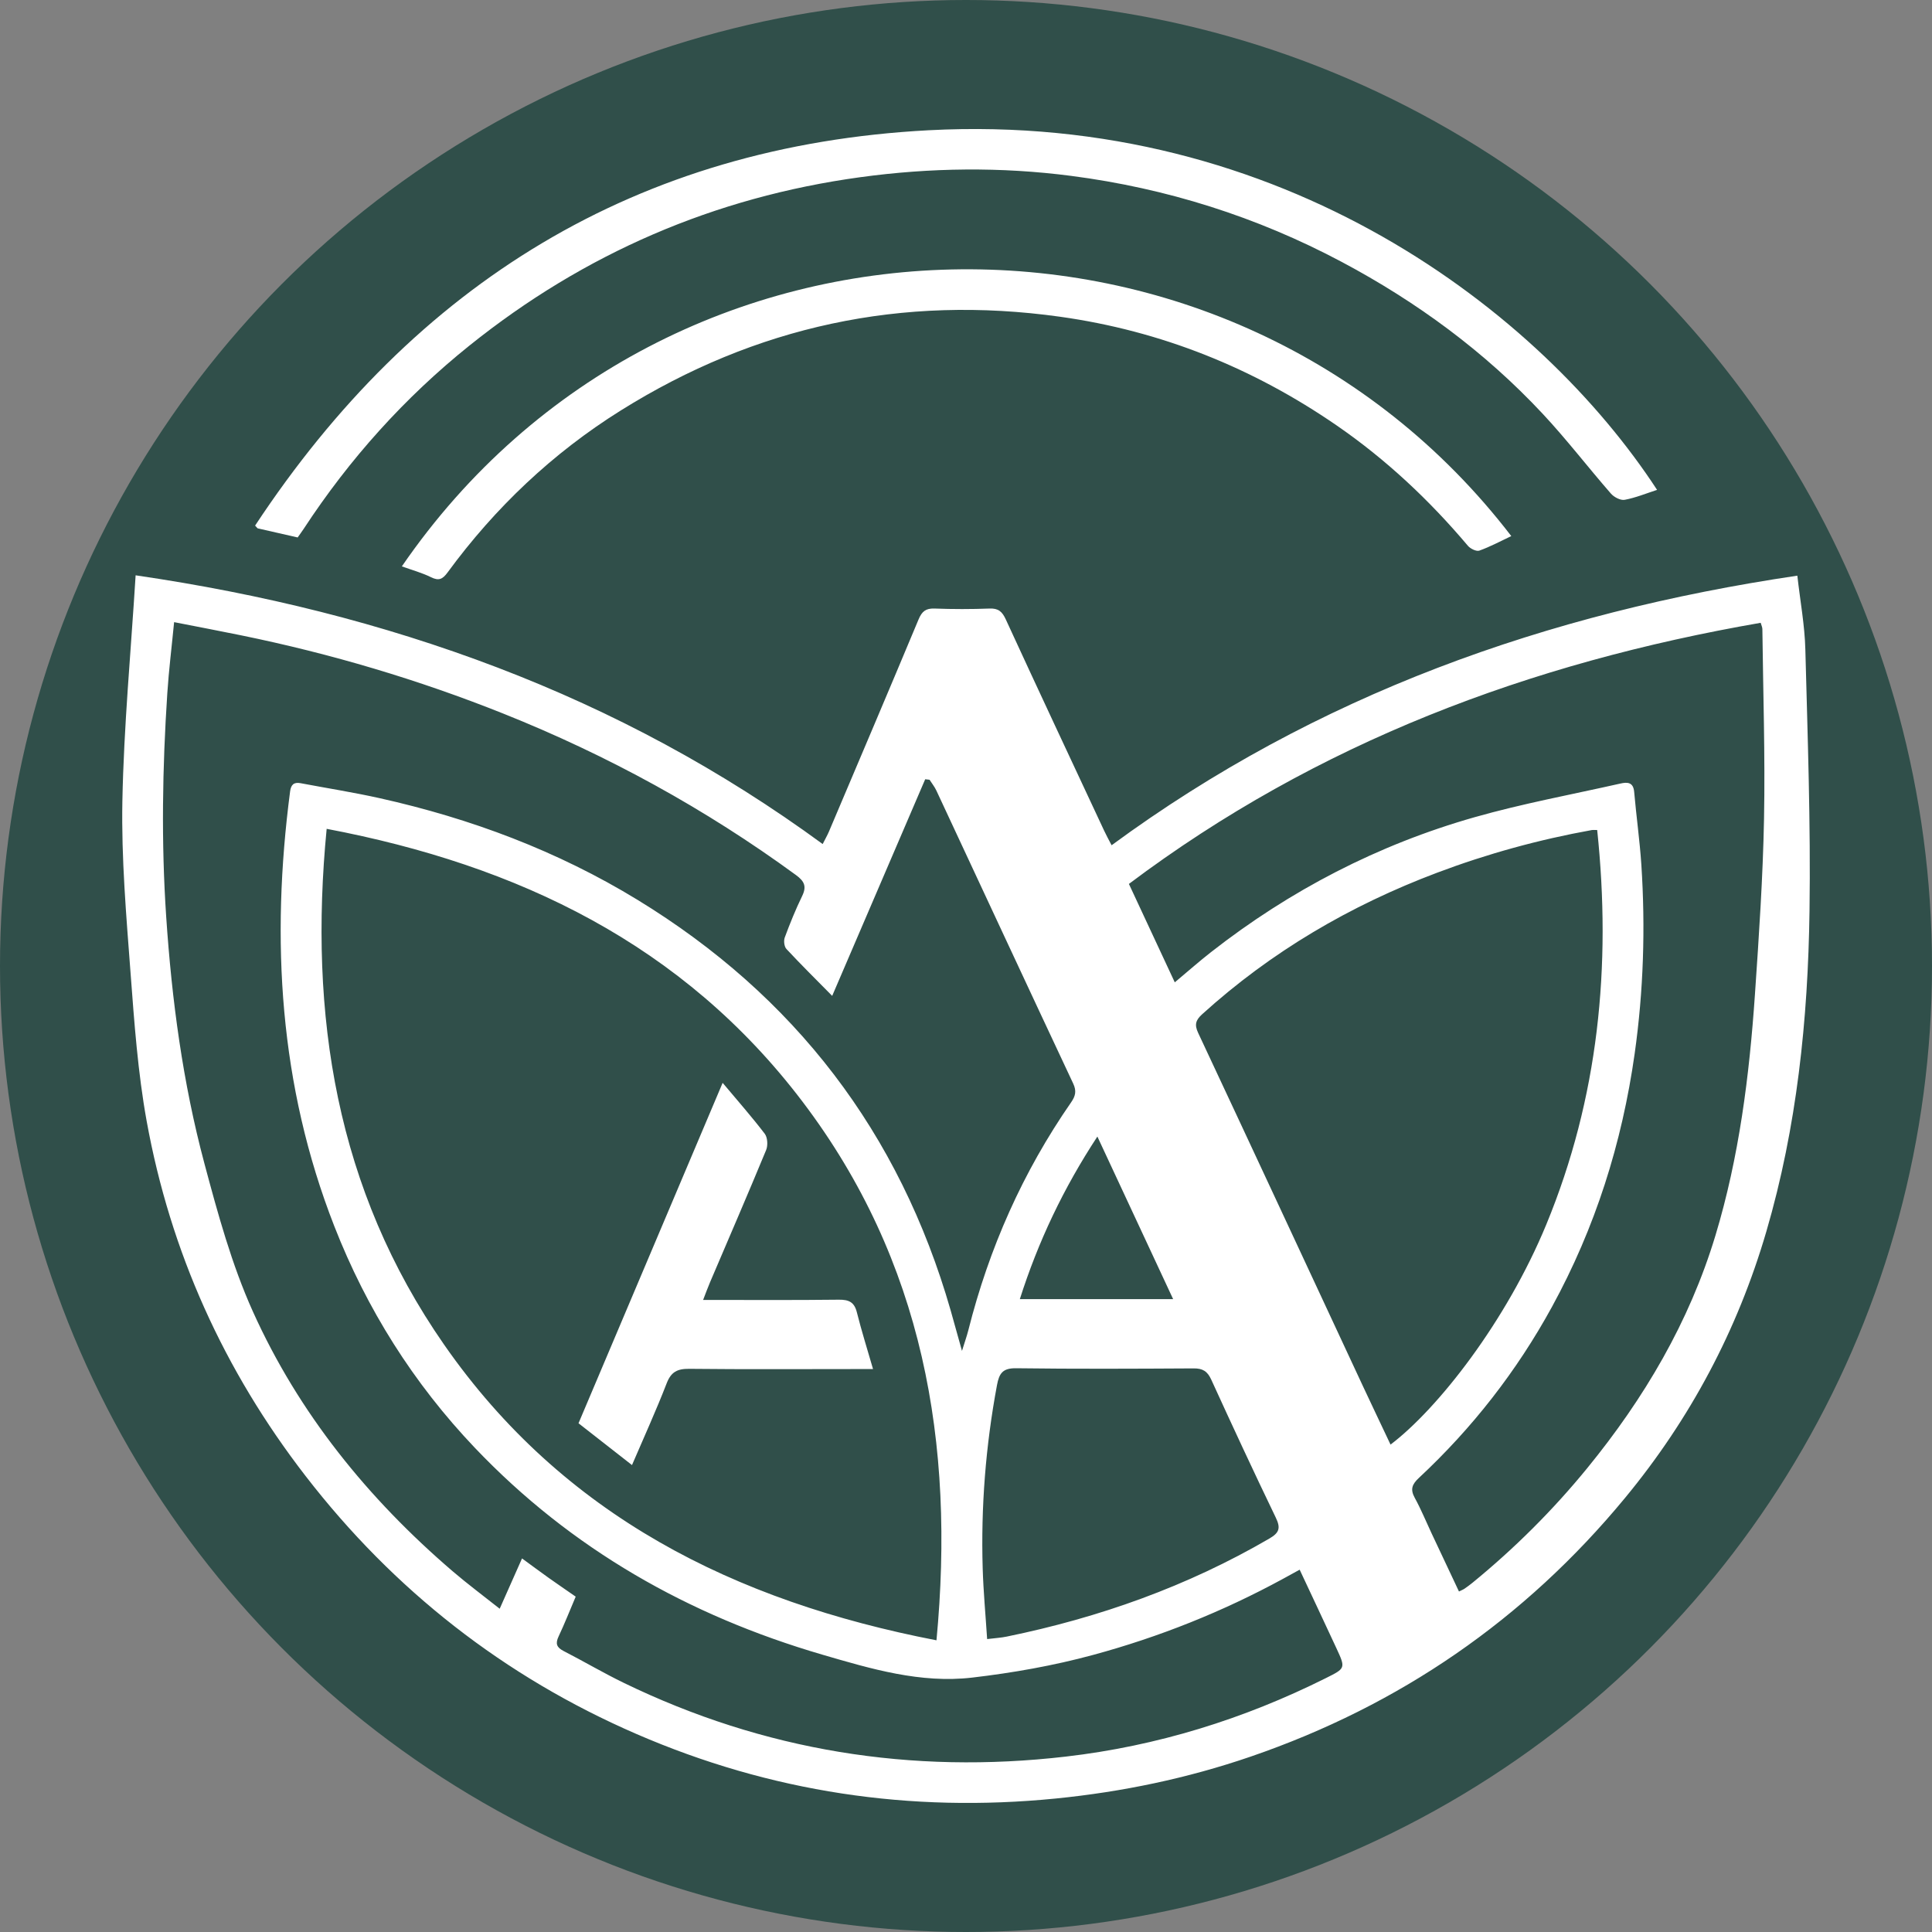 <?xml version="1.0" encoding="UTF-8"?> <svg xmlns="http://www.w3.org/2000/svg" id="_Слой_2" data-name="Слой 2" viewBox="0 0 500 500"><rect x="0" y="0" width="500" height="500" fill="#808080" stroke="none"/><defs><style> .cls-1 { fill: #fff; } .cls-2 { fill: #304f4a; } </style></defs><g id="_Слой_1-2" data-name="Слой 1"><circle class="cls-2" cx="250" cy="250" r="250"></circle><g><path class="cls-1" d="m35.1,148.89c32.83,4.81,63.68,12.44,93.59,23.85,29.99,11.45,58.01,26.5,84.22,45.7.63-1.26,1.19-2.22,1.62-3.23,7.76-18.3,15.54-36.58,23.2-54.92.86-2.05,1.85-2.88,4.12-2.8,4.75.18,9.51.18,14.26,0,2.28-.09,3.26.8,4.19,2.82,8.4,18.26,16.94,36.46,25.45,54.67.53,1.14,1.14,2.24,1.93,3.77,52.94-38.92,112.68-60.18,177.47-69.77.74,6.6,1.91,12.83,2.07,19.08.59,22.56,1.4,45.14,1.08,67.69-.39,28.05-3.25,55.91-11.18,82.99-7.46,25.49-19.68,48.49-36.62,68.99-25.96,31.43-58.3,53.65-96.83,66.88-16.38,5.62-33.22,9.13-50.49,10.85-37.62,3.74-73.81-1.68-108.44-16.69-34.26-14.85-62.81-37.22-85.65-66.77-21.11-27.31-34.99-57.96-41.14-91.88-2.28-12.6-3.2-25.48-4.16-38.28-1.11-14.81-2.4-29.68-2.12-44.49.37-19.33,2.2-38.63,3.43-58.47Zm301.24,257.35c-1.75.96-3.03,1.67-4.32,2.37-15.61,8.5-32.05,15.06-49.15,19.69-10.21,2.77-20.75,4.63-31.27,5.86-13.33,1.55-26.11-2.23-38.79-5.94-34.6-10.11-64.96-27.31-89.93-53.54-15.9-16.71-27.98-35.91-36.36-57.34-14.25-36.42-16.46-74.13-11.44-112.54.23-1.73.98-2.44,2.72-2.11,6.82,1.29,13.69,2.37,20.47,3.88,23.6,5.26,46.01,13.66,66.69,26.29,40.77,24.9,67.86,60.3,81.06,106.24.93,3.25,1.82,6.51,2.94,10.51.72-2.32,1.25-3.81,1.64-5.33,5.36-21.25,14.1-40.97,26.6-58.99,1.13-1.63,1.45-2.93.55-4.85-11.86-25.26-23.62-50.57-35.42-75.85-.46-.99-1.17-1.86-1.76-2.79-.38-.04-.76-.09-1.13-.13-7.97,18.57-15.95,37.14-24.07,56.06-4.07-4.13-8.04-8.05-11.84-12.13-.58-.62-.75-2.12-.44-2.97,1.35-3.65,2.82-7.27,4.52-10.77,1.21-2.5.53-3.83-1.63-5.41-23.45-17.14-48.71-30.97-75.67-41.75-22.04-8.81-44.71-15.54-67.97-20.29-5.62-1.15-11.26-2.22-17.28-3.4-.63,6.49-1.37,12.43-1.76,18.39-1.27,19.27-1.59,38.52-.29,57.83,1.45,21.61,4.3,42.98,9.89,63.88,3.47,12.97,7.05,26.12,12.54,38.3,11.86,26.32,29.76,48.4,51.67,67.2,3.86,3.31,7.95,6.35,12.21,9.73,2.08-4.69,3.89-8.77,5.78-13.02,2.5,1.82,4.69,3.46,6.91,5.04,2.31,1.64,4.65,3.23,6.98,4.85-1.51,3.55-2.86,6.98-4.43,10.31-.86,1.83-.52,2.82,1.28,3.75,5.24,2.69,10.33,5.7,15.63,8.27,36.22,17.57,74.43,23.69,114.32,19.07,23.63-2.73,46.08-9.69,67.37-20.33,5.08-2.54,5.11-2.53,2.69-7.75-3.09-6.67-6.23-13.31-9.49-20.28Zm-93.98,18.27c4.82-51.04-3.43-98.21-34.66-139.39-30.86-40.69-73.62-61.22-123.16-70.62-4.68,48.19,2.45,93.33,30.39,133.49,30.77,44.22,75.1,66.4,127.43,76.52Zm61.67-170.28c3.4-2.84,6.32-5.43,9.38-7.82,20.48-16.02,43.21-27.8,68.19-34.91,12.41-3.53,25.16-5.88,37.77-8.72,1.76-.4,3.33-.39,3.55,2.15.55,6.29,1.44,12.56,1.86,18.86,1.07,16.35.56,32.64-1.73,48.89-3.27,23.14-10.19,45.06-21.43,65.58-9.09,16.6-20.59,31.34-34.43,44.24-1.73,1.62-2.27,2.92-1.07,5.11,1.62,2.95,2.9,6.08,4.33,9.13,2.36,5.01,4.72,10.02,7.13,15.14.72-.36,1.11-.5,1.44-.73.69-.48,1.38-.98,2.03-1.51,10.9-8.91,20.83-18.79,29.73-29.69,14.73-18.04,26.4-37.79,33.17-60.19,6.15-20.36,8.78-41.33,10.23-62.45,1.04-15.14,2.06-30.3,2.35-45.46.31-16.34-.24-32.69-.43-49.04,0-.47-.24-.94-.44-1.63-59.64,10.34-114.77,30.96-163.5,67.58,3.98,8.55,7.84,16.82,11.88,25.49Zm109.32-39.42c-.74,0-1.06-.05-1.35,0-13.7,2.47-27.07,6.14-40.09,11.05-22.52,8.49-42.94,20.44-60.81,36.64-1.64,1.49-2.02,2.68-1.03,4.79,14.28,30.47,28.46,60.99,42.68,91.5,2.34,5.01,4.73,10,7.12,15.07,12.24-9.28,29.93-31.81,40.31-56.96,13.51-32.76,16.88-66.85,13.17-102.09Zm-157.87,209.38c2.15-.26,3.62-.34,5.05-.64,23.99-4.91,46.77-13.02,67.99-25.38,2.62-1.52,2.93-2.76,1.65-5.42-5.71-11.85-11.25-23.77-16.71-35.73-.99-2.16-2.22-2.9-4.55-2.88-15.31.09-30.62.16-45.93-.04-3.45-.05-4.39,1.28-4.96,4.36-2.93,15.7-4.18,31.52-3.7,47.46.18,5.97.74,11.93,1.15,18.27Zm48.13-87.97c-6.58-14.11-12.98-27.84-19.61-42.08-8.8,13.41-15.32,27.17-20.07,42.08h39.68Z"></path><path class="cls-1" d="m77.02,139.09c-3.59-.81-6.95-1.58-10.31-2.35-.09-.02-.15-.15-.69-.72,41.32-62.62,98.84-98.32,174.3-102.31,91.73-4.86,158.59,47.19,188.53,93.07-2.81.91-5.54,2.04-8.38,2.57-1.07.2-2.75-.68-3.55-1.59-5.96-6.83-11.49-14.06-17.67-20.67-15.03-16.09-32.58-28.97-52-39.3-21.97-11.69-45.37-19.07-70.02-22.27-18.18-2.36-36.39-2.15-54.59.34-37.76,5.17-71.44,19.74-101.12,43.55-16.84,13.51-31.09,29.39-42.92,47.45-.46.7-.96,1.37-1.57,2.24Z"></path><path class="cls-1" d="m104,146.58c68.88-100.26,214.79-102.04,287.12-7.84-2.78,1.31-5.45,2.75-8.27,3.76-.76.27-2.31-.49-2.95-1.24-9.99-11.84-21.2-22.36-33.96-31.15-21.67-14.92-45.47-24.48-71.6-28.14-40.86-5.72-78.78,2.42-113.7,24.27-17.63,11.03-32.5,25.13-44.79,41.89-1.28,1.75-2.26,2.27-4.31,1.25-2.32-1.15-4.87-1.84-7.54-2.8Z"></path><path class="cls-1" d="m181.95,336.42c12.12,0,23.63.08,35.13-.06,2.62-.03,4.02.63,4.68,3.28,1.19,4.75,2.67,9.44,4.18,14.67-1.48,0-2.48,0-3.49,0-14.69,0-29.37.1-44.06-.06-3.09-.03-4.71.78-5.86,3.76-2.69,6.95-5.79,13.74-8.97,21.15-4.76-3.72-9.26-7.24-13.84-10.82,12.44-29.39,24.76-58.49,37.3-88.1,3.84,4.58,7.53,8.76,10.9,13.18.73.96.85,3.02.36,4.2-4.74,11.47-9.67,22.85-14.54,34.27-.57,1.33-1.06,2.7-1.78,4.55Z"></path></g></g></svg> 